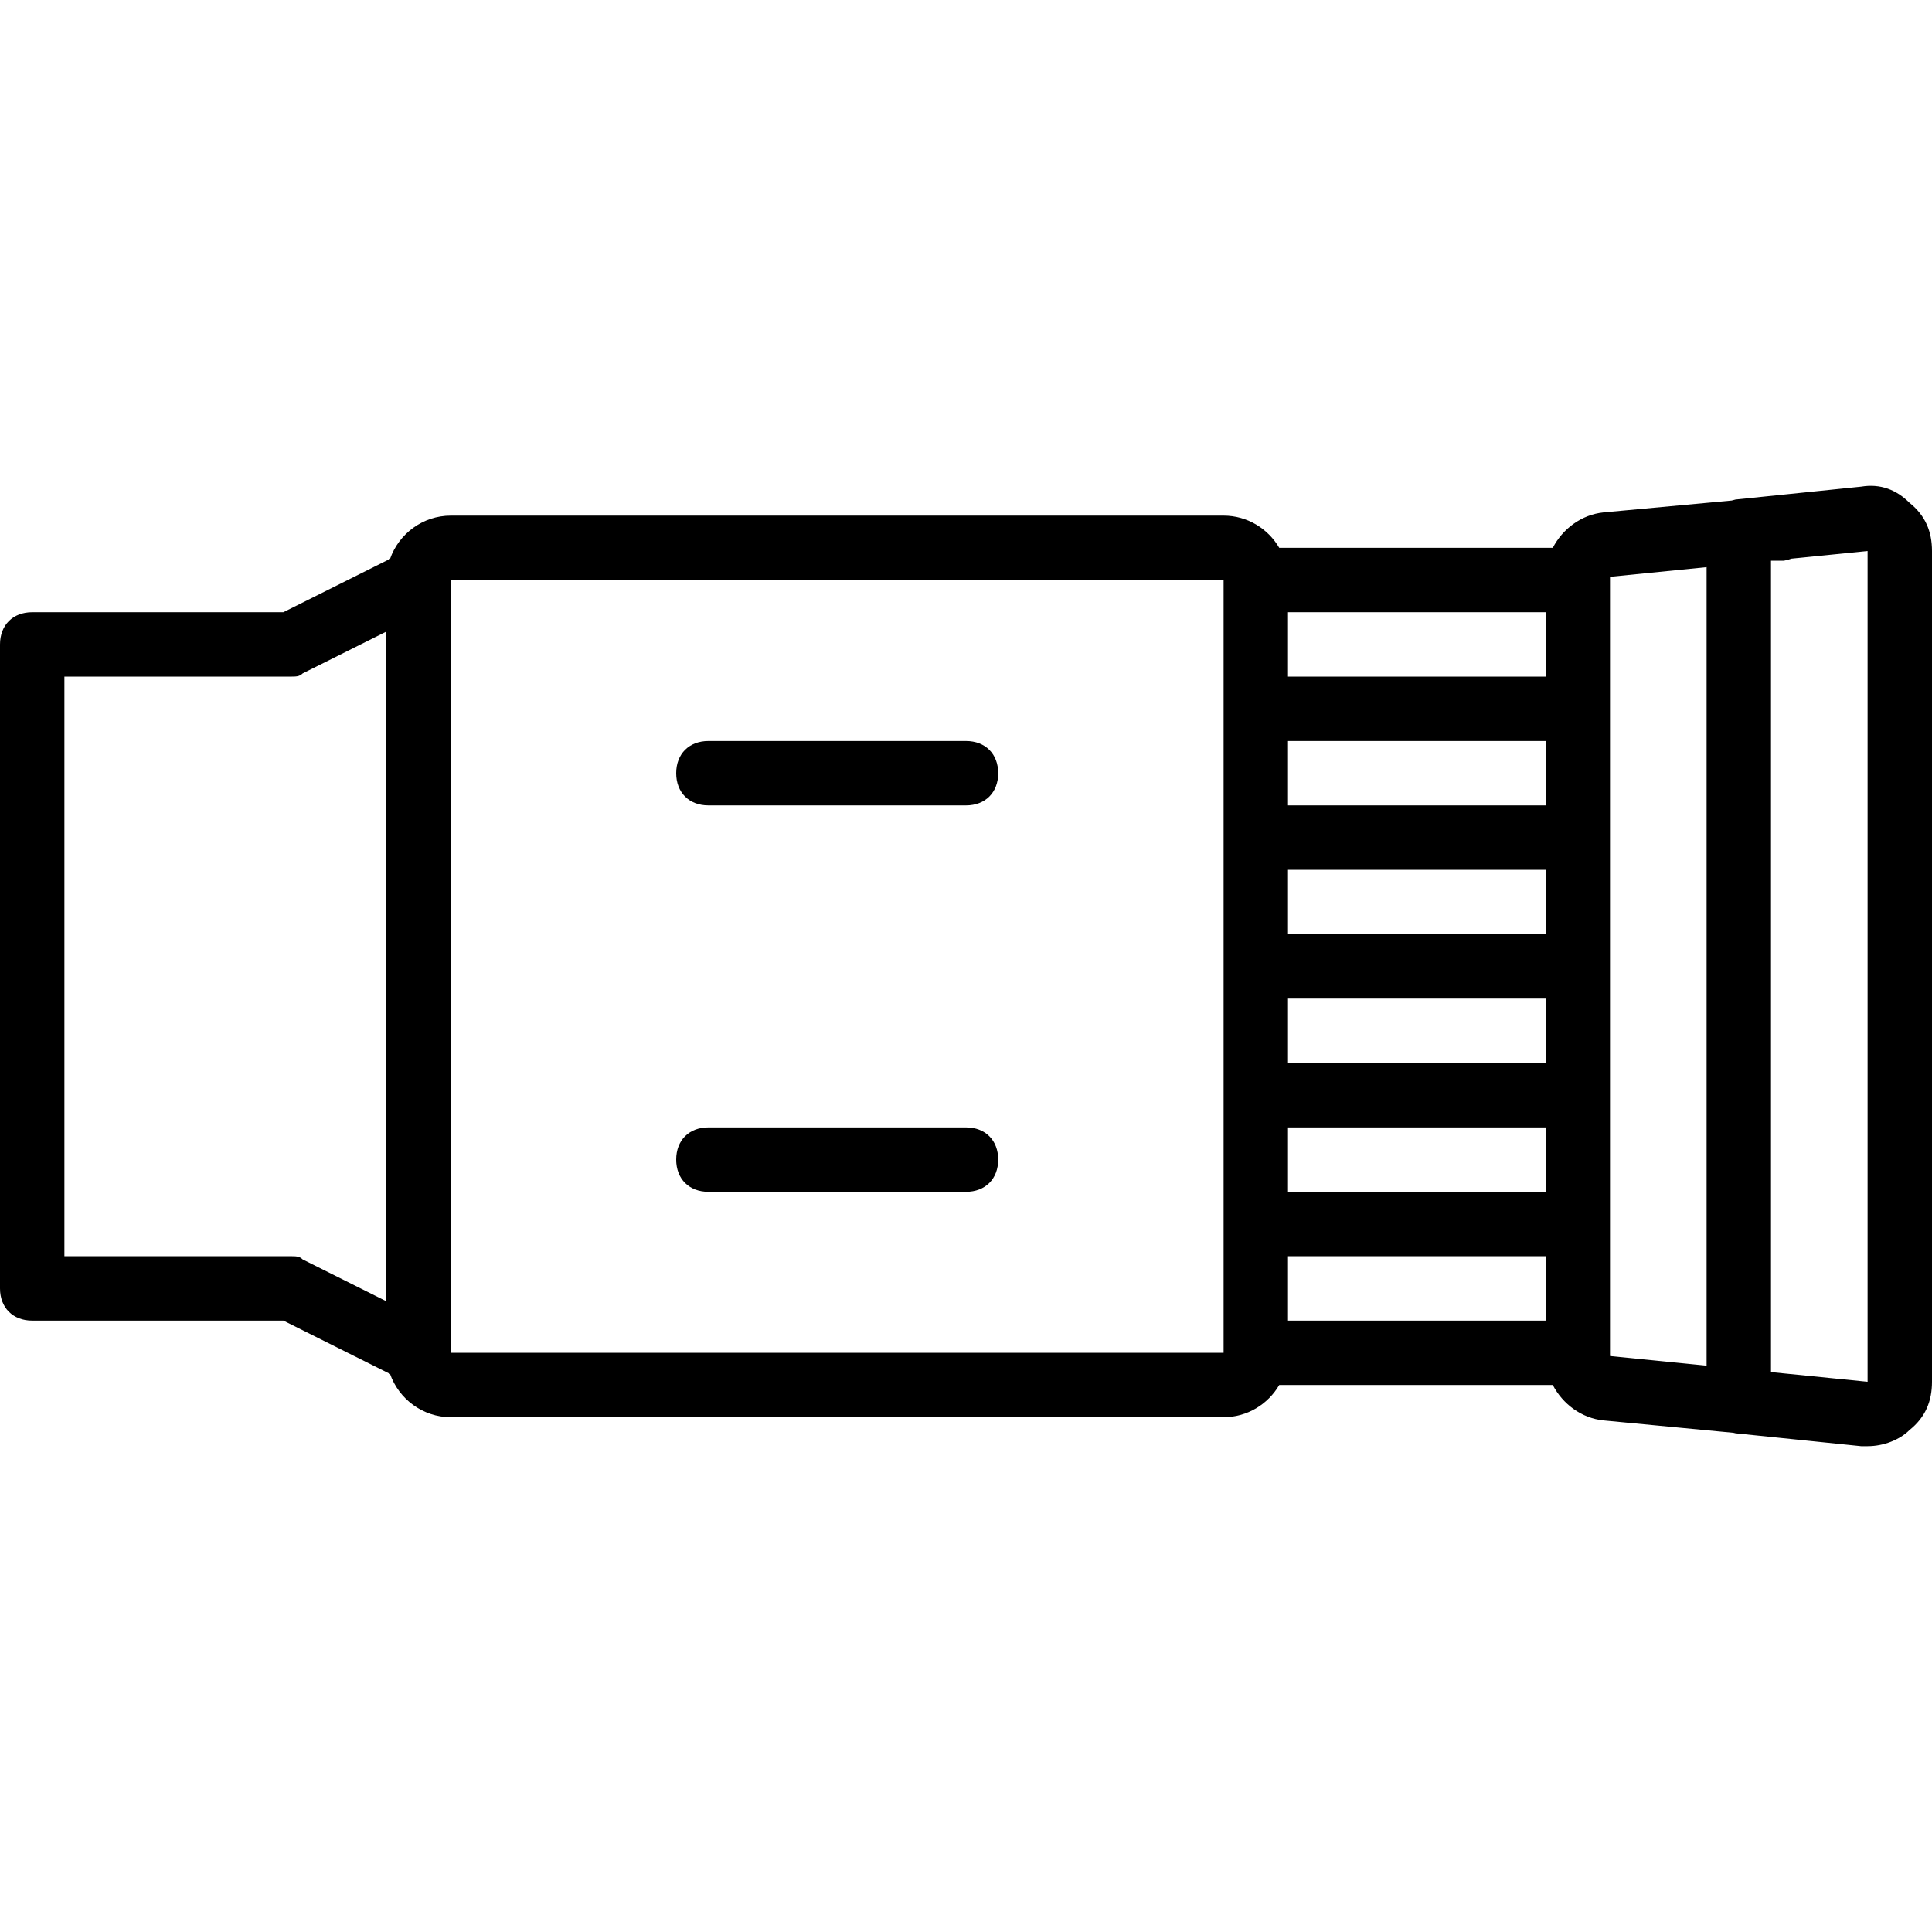 <?xml version="1.0" encoding="iso-8859-1"?>
<!-- Uploaded to: SVG Repo, www.svgrepo.com, Generator: SVG Repo Mixer Tools -->
<svg fill="#000000" height="800px" width="800px" version="1.1" id="Layer_1" xmlns="http://www.w3.org/2000/svg" xmlns:xlink="http://www.w3.org/1999/xlink" 
	 viewBox="0 0 512 512" xml:space="preserve">
<g transform="translate(1 1)">
	<g>
		<g>
			<path d="M505.027,132.229c-3.413-3.413-7.68-5.12-12.8-4.267l-33.28,3.413c-0.353,0.071-0.698,0.165-1.039,0.27l-33.948,3.143
				c-5.823,0.582-10.846,4.345-13.453,9.387h-72.495c-2.963-5.086-8.466-8.533-14.746-8.533h-204.8
				c-7.423,0-13.761,4.81-16.096,11.461l-28.278,14.139H7.533c-5.12,0-8.533,3.413-8.533,8.533v170.667
				c0,5.12,3.413,8.533,8.533,8.533h66.56l28.278,14.139c2.335,6.651,8.673,11.461,16.096,11.461h204.8
				c6.28,0,11.782-3.447,14.746-8.533h72.495c2.607,5.041,7.63,8.804,13.453,9.387l34.426,3.279
				c0.186,0.048,0.371,0.097,0.561,0.135l33.28,3.413c0.853,0,0.853,0,1.707,0c4.267,0,8.533-1.707,11.093-4.267
				c4.267-3.413,5.973-7.68,5.973-12.8v-220.16C511,139.909,509.293,135.642,505.027,132.229z M340.333,229.509H408.6v17.067
				h-68.267V229.509z M340.333,263.642H408.6v17.067h-68.267V263.642z M408.6,212.442h-68.267v-17.067H408.6V212.442z
				 M340.333,297.775H408.6v17.067h-68.267V297.775z M408.6,178.309h-68.267v-17.067H408.6V178.309z M75.8,331.909H16.067v-153.6
				H75.8c1.707,0,2.56,0,3.413-0.853l22.187-11.093v177.493l-22.187-11.093C78.36,331.909,77.507,331.909,75.8,331.909z
				 M118.467,357.509v-204.8h204.8v204.8H118.467z M340.333,331.909H408.6v17.067h-68.267V331.909z M425.667,357.509v-204.8v-0.853
				l25.6-2.56v211.627l-25.6-2.56V357.509z M493.933,365.189l-25.6-2.56v-215.04h3.413c0.704-0.117,1.371-0.304,2.003-0.542
				l20.183-2.018V365.189z"/>
			<path d="M255,195.375h-68.267c-5.12,0-8.533,3.413-8.533,8.533s3.413,8.533,8.533,8.533H255c5.12,0,8.533-3.413,8.533-8.533
				S260.12,195.375,255,195.375z"/>
			<path d="M255,297.775h-68.267c-5.12,0-8.533,3.413-8.533,8.533s3.413,8.533,8.533,8.533H255c5.12,0,8.533-3.413,8.533-8.533
				S260.12,297.775,255,297.775z"/>
		</g>
	</g>
</g>
</svg>